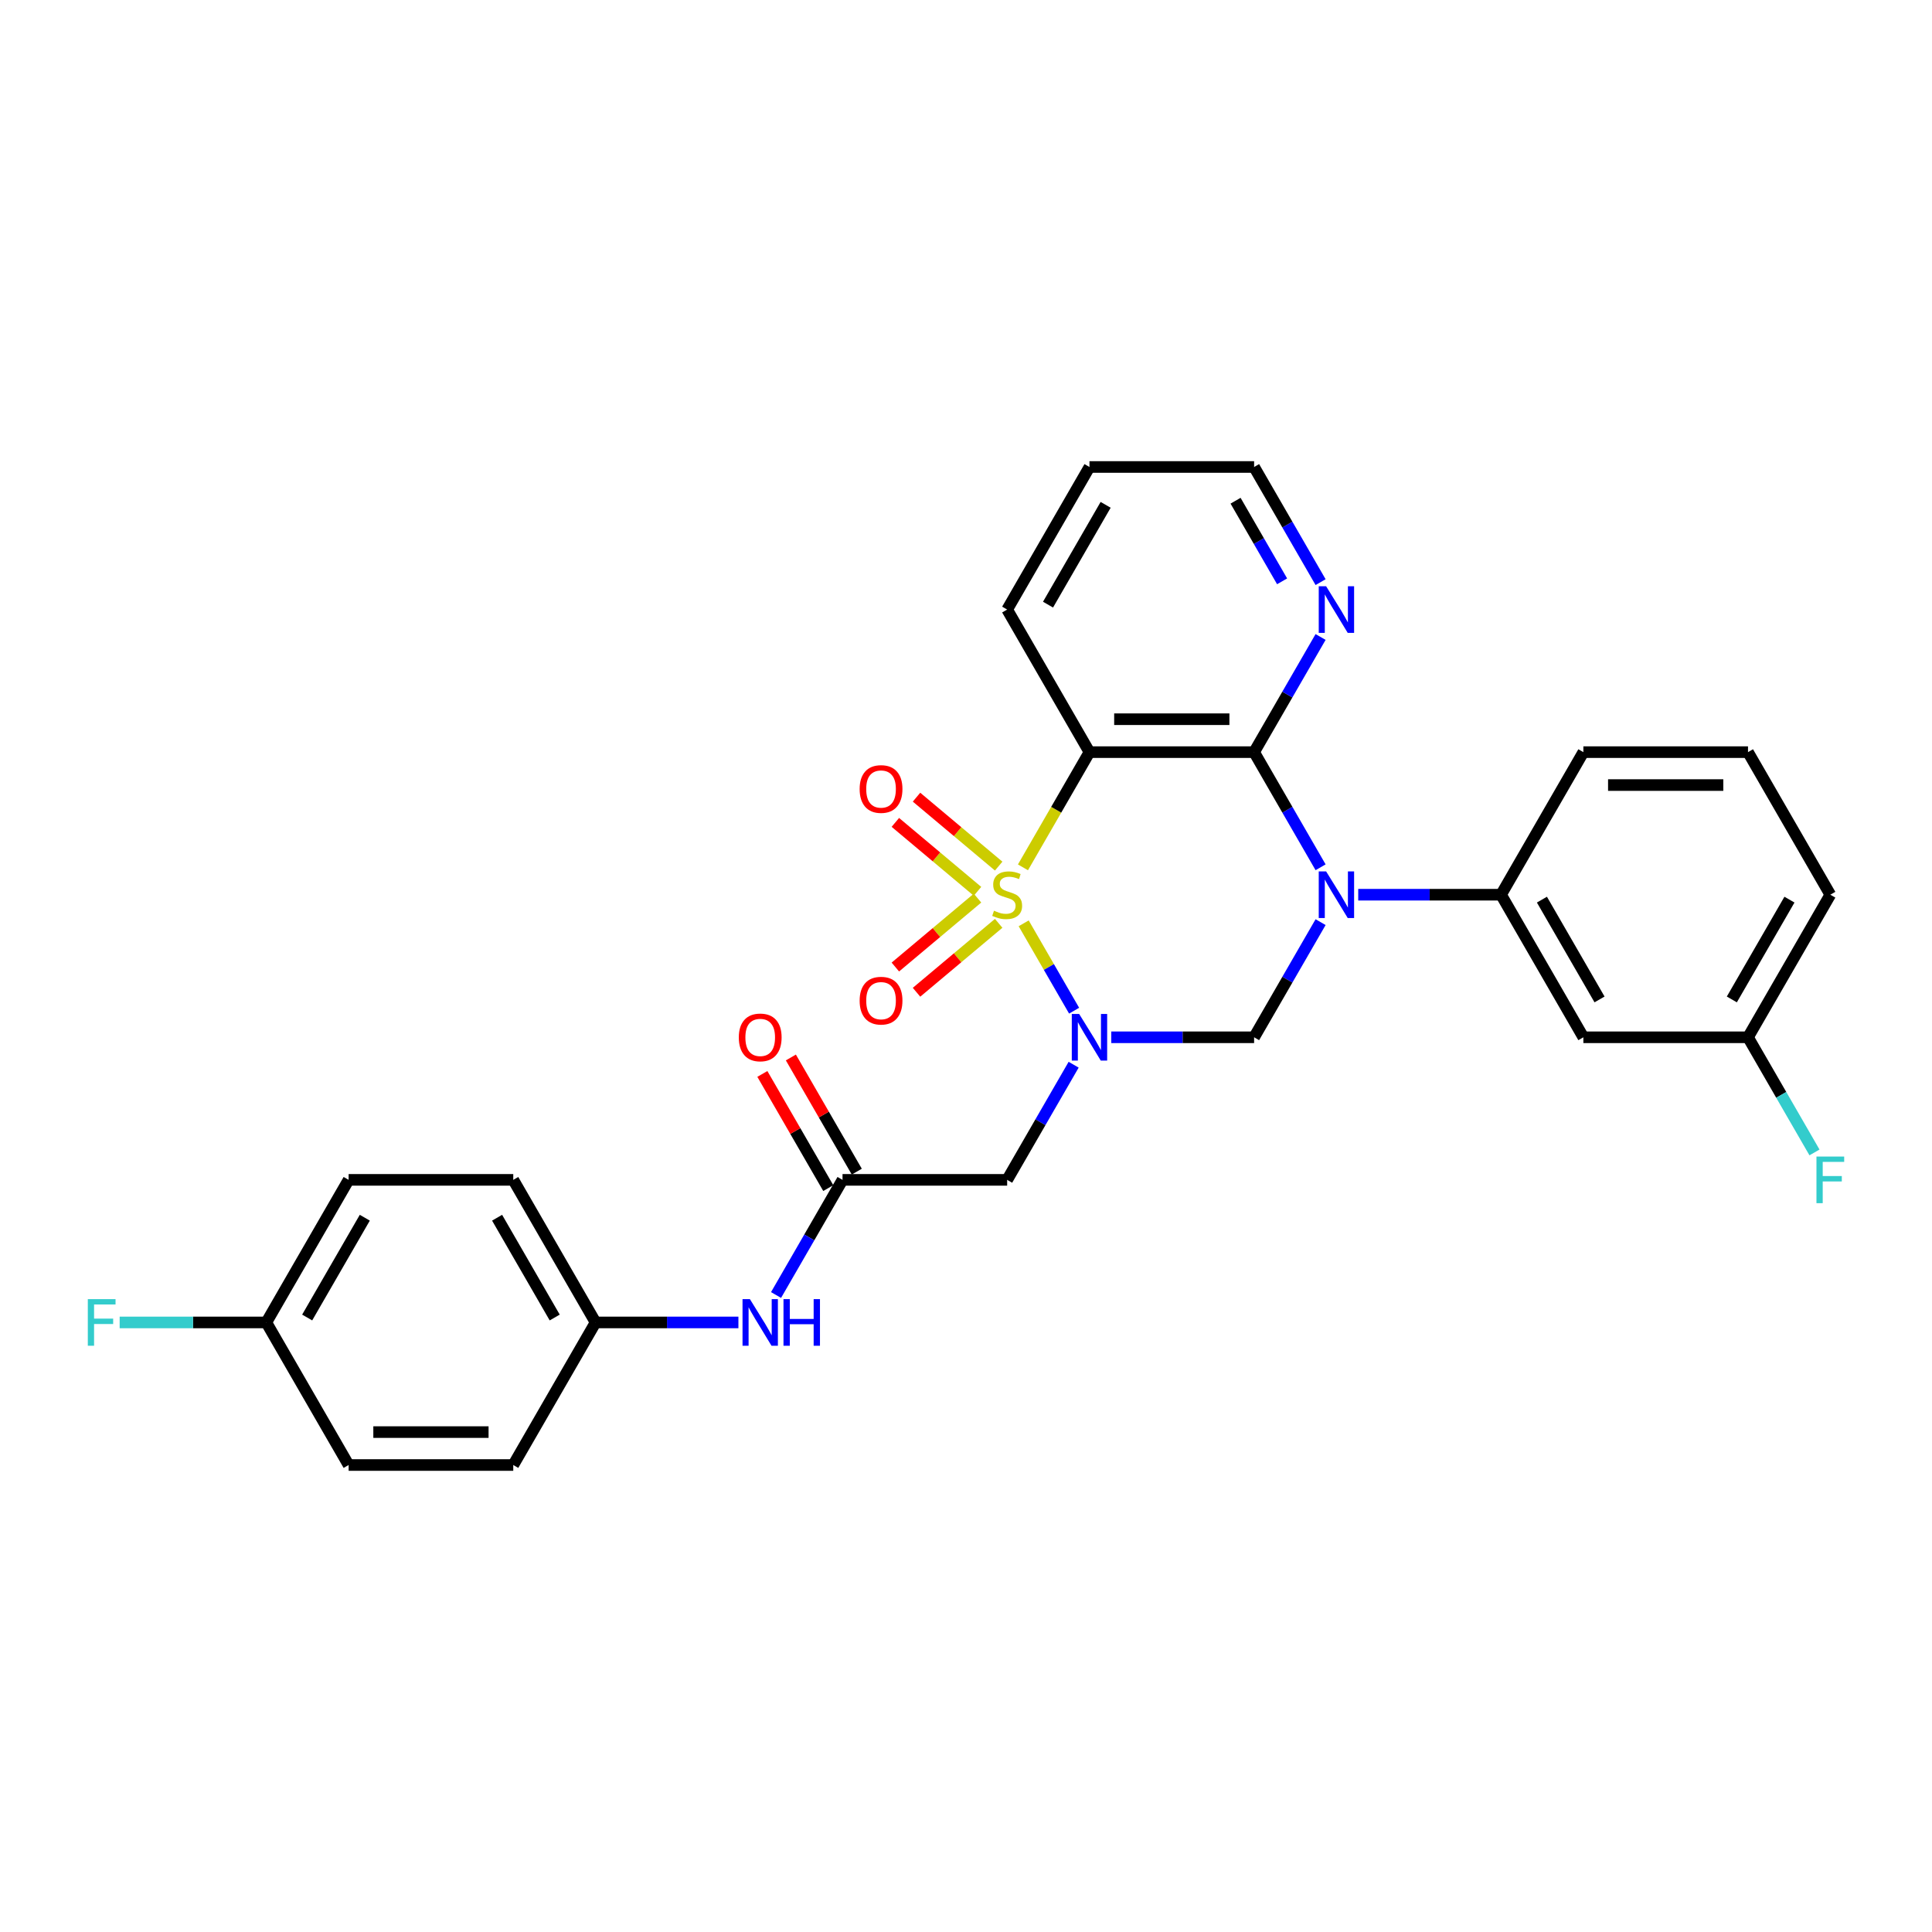 <?xml version='1.0' encoding='iso-8859-1'?>
<svg version='1.1' baseProfile='full'
              xmlns='http://www.w3.org/2000/svg'
                      xmlns:rdkit='http://www.rdkit.org/xml'
                      xmlns:xlink='http://www.w3.org/1999/xlink'
                  xml:space='preserve'
width='1000px' height='1000px' viewBox='0 0 1000 1000'>
<!-- END OF HEADER -->
<rect style='opacity:1.0;fill:#FFFFFF;stroke:none' width='1000' height='1000' x='0' y='0'> </rect>
<path class='bond-0' d='M 529.854,477.912 L 542.907,500.521' style='fill:none;fill-rule:evenodd;stroke:#CCCC00;stroke-width:6px;stroke-linecap:butt;stroke-linejoin:miter;stroke-opacity:1' />
<path class='bond-0' d='M 542.907,500.521 L 555.961,523.129' style='fill:none;fill-rule:evenodd;stroke:#0000FF;stroke-width:6px;stroke-linecap:butt;stroke-linejoin:miter;stroke-opacity:1' />
<path class='bond-2' d='M 529.48,448.939 L 546.695,419.122' style='fill:none;fill-rule:evenodd;stroke:#CCCC00;stroke-width:6px;stroke-linecap:butt;stroke-linejoin:miter;stroke-opacity:1' />
<path class='bond-2' d='M 546.695,419.122 L 563.91,389.305' style='fill:none;fill-rule:evenodd;stroke:#000000;stroke-width:6px;stroke-linecap:butt;stroke-linejoin:miter;stroke-opacity:1' />
<path class='bond-8' d='M 516.913,448.294 L 495.651,430.453' style='fill:none;fill-rule:evenodd;stroke:#CCCC00;stroke-width:6px;stroke-linecap:butt;stroke-linejoin:miter;stroke-opacity:1' />
<path class='bond-8' d='M 495.651,430.453 L 474.39,412.612' style='fill:none;fill-rule:evenodd;stroke:#FF0000;stroke-width:6px;stroke-linecap:butt;stroke-linejoin:miter;stroke-opacity:1' />
<path class='bond-8' d='M 505.958,461.349 L 484.696,443.509' style='fill:none;fill-rule:evenodd;stroke:#CCCC00;stroke-width:6px;stroke-linecap:butt;stroke-linejoin:miter;stroke-opacity:1' />
<path class='bond-8' d='M 484.696,443.509 L 463.435,425.668' style='fill:none;fill-rule:evenodd;stroke:#FF0000;stroke-width:6px;stroke-linecap:butt;stroke-linejoin:miter;stroke-opacity:1' />
<path class='bond-9' d='M 505.958,464.854 L 484.696,482.695' style='fill:none;fill-rule:evenodd;stroke:#CCCC00;stroke-width:6px;stroke-linecap:butt;stroke-linejoin:miter;stroke-opacity:1' />
<path class='bond-9' d='M 484.696,482.695 L 463.435,500.535' style='fill:none;fill-rule:evenodd;stroke:#FF0000;stroke-width:6px;stroke-linecap:butt;stroke-linejoin:miter;stroke-opacity:1' />
<path class='bond-9' d='M 516.913,477.909 L 495.651,495.75' style='fill:none;fill-rule:evenodd;stroke:#CCCC00;stroke-width:6px;stroke-linecap:butt;stroke-linejoin:miter;stroke-opacity:1' />
<path class='bond-9' d='M 495.651,495.75 L 474.39,513.591' style='fill:none;fill-rule:evenodd;stroke:#FF0000;stroke-width:6px;stroke-linecap:butt;stroke-linejoin:miter;stroke-opacity:1' />
<path class='bond-4' d='M 575.192,536.898 L 612.158,536.898' style='fill:none;fill-rule:evenodd;stroke:#0000FF;stroke-width:6px;stroke-linecap:butt;stroke-linejoin:miter;stroke-opacity:1' />
<path class='bond-4' d='M 612.158,536.898 L 649.123,536.898' style='fill:none;fill-rule:evenodd;stroke:#000000;stroke-width:6px;stroke-linecap:butt;stroke-linejoin:miter;stroke-opacity:1' />
<path class='bond-5' d='M 555.714,551.095 L 538.509,580.895' style='fill:none;fill-rule:evenodd;stroke:#0000FF;stroke-width:6px;stroke-linecap:butt;stroke-linejoin:miter;stroke-opacity:1' />
<path class='bond-5' d='M 538.509,580.895 L 521.303,610.695' style='fill:none;fill-rule:evenodd;stroke:#000000;stroke-width:6px;stroke-linecap:butt;stroke-linejoin:miter;stroke-opacity:1' />
<path class='bond-1' d='M 683.534,448.905 L 666.329,419.105' style='fill:none;fill-rule:evenodd;stroke:#0000FF;stroke-width:6px;stroke-linecap:butt;stroke-linejoin:miter;stroke-opacity:1' />
<path class='bond-1' d='M 666.329,419.105 L 649.123,389.305' style='fill:none;fill-rule:evenodd;stroke:#000000;stroke-width:6px;stroke-linecap:butt;stroke-linejoin:miter;stroke-opacity:1' />
<path class='bond-6' d='M 703.012,463.102 L 739.978,463.102' style='fill:none;fill-rule:evenodd;stroke:#0000FF;stroke-width:6px;stroke-linecap:butt;stroke-linejoin:miter;stroke-opacity:1' />
<path class='bond-6' d='M 739.978,463.102 L 776.944,463.102' style='fill:none;fill-rule:evenodd;stroke:#000000;stroke-width:6px;stroke-linecap:butt;stroke-linejoin:miter;stroke-opacity:1' />
<path class='bond-29' d='M 683.534,477.298 L 666.329,507.098' style='fill:none;fill-rule:evenodd;stroke:#0000FF;stroke-width:6px;stroke-linecap:butt;stroke-linejoin:miter;stroke-opacity:1' />
<path class='bond-29' d='M 666.329,507.098 L 649.123,536.898' style='fill:none;fill-rule:evenodd;stroke:#000000;stroke-width:6px;stroke-linecap:butt;stroke-linejoin:miter;stroke-opacity:1' />
<path class='bond-3' d='M 563.91,389.305 L 649.123,389.305' style='fill:none;fill-rule:evenodd;stroke:#000000;stroke-width:6px;stroke-linecap:butt;stroke-linejoin:miter;stroke-opacity:1' />
<path class='bond-3' d='M 576.692,372.262 L 636.341,372.262' style='fill:none;fill-rule:evenodd;stroke:#000000;stroke-width:6px;stroke-linecap:butt;stroke-linejoin:miter;stroke-opacity:1' />
<path class='bond-16' d='M 563.91,389.305 L 521.303,315.508' style='fill:none;fill-rule:evenodd;stroke:#000000;stroke-width:6px;stroke-linecap:butt;stroke-linejoin:miter;stroke-opacity:1' />
<path class='bond-10' d='M 649.123,389.305 L 666.329,359.504' style='fill:none;fill-rule:evenodd;stroke:#000000;stroke-width:6px;stroke-linecap:butt;stroke-linejoin:miter;stroke-opacity:1' />
<path class='bond-10' d='M 666.329,359.504 L 683.534,329.704' style='fill:none;fill-rule:evenodd;stroke:#0000FF;stroke-width:6px;stroke-linecap:butt;stroke-linejoin:miter;stroke-opacity:1' />
<path class='bond-7' d='M 521.303,610.695 L 436.09,610.695' style='fill:none;fill-rule:evenodd;stroke:#000000;stroke-width:6px;stroke-linecap:butt;stroke-linejoin:miter;stroke-opacity:1' />
<path class='bond-11' d='M 776.944,463.102 L 819.55,536.898' style='fill:none;fill-rule:evenodd;stroke:#000000;stroke-width:6px;stroke-linecap:butt;stroke-linejoin:miter;stroke-opacity:1' />
<path class='bond-11' d='M 798.094,465.65 L 827.919,517.308' style='fill:none;fill-rule:evenodd;stroke:#000000;stroke-width:6px;stroke-linecap:butt;stroke-linejoin:miter;stroke-opacity:1' />
<path class='bond-24' d='M 776.944,463.102 L 819.55,389.305' style='fill:none;fill-rule:evenodd;stroke:#000000;stroke-width:6px;stroke-linecap:butt;stroke-linejoin:miter;stroke-opacity:1' />
<path class='bond-12' d='M 436.09,610.695 L 418.885,640.496' style='fill:none;fill-rule:evenodd;stroke:#000000;stroke-width:6px;stroke-linecap:butt;stroke-linejoin:miter;stroke-opacity:1' />
<path class='bond-12' d='M 418.885,640.496 L 401.68,670.296' style='fill:none;fill-rule:evenodd;stroke:#0000FF;stroke-width:6px;stroke-linecap:butt;stroke-linejoin:miter;stroke-opacity:1' />
<path class='bond-13' d='M 443.47,606.435 L 426.412,576.89' style='fill:none;fill-rule:evenodd;stroke:#000000;stroke-width:6px;stroke-linecap:butt;stroke-linejoin:miter;stroke-opacity:1' />
<path class='bond-13' d='M 426.412,576.89 L 409.354,547.346' style='fill:none;fill-rule:evenodd;stroke:#FF0000;stroke-width:6px;stroke-linecap:butt;stroke-linejoin:miter;stroke-opacity:1' />
<path class='bond-13' d='M 428.71,614.956 L 411.653,585.412' style='fill:none;fill-rule:evenodd;stroke:#000000;stroke-width:6px;stroke-linecap:butt;stroke-linejoin:miter;stroke-opacity:1' />
<path class='bond-13' d='M 411.653,585.412 L 394.595,555.867' style='fill:none;fill-rule:evenodd;stroke:#FF0000;stroke-width:6px;stroke-linecap:butt;stroke-linejoin:miter;stroke-opacity:1' />
<path class='bond-30' d='M 683.534,301.311 L 666.329,271.511' style='fill:none;fill-rule:evenodd;stroke:#0000FF;stroke-width:6px;stroke-linecap:butt;stroke-linejoin:miter;stroke-opacity:1' />
<path class='bond-30' d='M 666.329,271.511 L 649.123,241.711' style='fill:none;fill-rule:evenodd;stroke:#000000;stroke-width:6px;stroke-linecap:butt;stroke-linejoin:miter;stroke-opacity:1' />
<path class='bond-30' d='M 663.613,300.892 L 651.569,280.032' style='fill:none;fill-rule:evenodd;stroke:#0000FF;stroke-width:6px;stroke-linecap:butt;stroke-linejoin:miter;stroke-opacity:1' />
<path class='bond-30' d='M 651.569,280.032 L 639.526,259.172' style='fill:none;fill-rule:evenodd;stroke:#000000;stroke-width:6px;stroke-linecap:butt;stroke-linejoin:miter;stroke-opacity:1' />
<path class='bond-15' d='M 819.55,536.898 L 904.764,536.898' style='fill:none;fill-rule:evenodd;stroke:#000000;stroke-width:6px;stroke-linecap:butt;stroke-linejoin:miter;stroke-opacity:1' />
<path class='bond-14' d='M 382.201,684.492 L 345.235,684.492' style='fill:none;fill-rule:evenodd;stroke:#0000FF;stroke-width:6px;stroke-linecap:butt;stroke-linejoin:miter;stroke-opacity:1' />
<path class='bond-14' d='M 345.235,684.492 L 308.27,684.492' style='fill:none;fill-rule:evenodd;stroke:#000000;stroke-width:6px;stroke-linecap:butt;stroke-linejoin:miter;stroke-opacity:1' />
<path class='bond-20' d='M 308.27,684.492 L 265.663,758.289' style='fill:none;fill-rule:evenodd;stroke:#000000;stroke-width:6px;stroke-linecap:butt;stroke-linejoin:miter;stroke-opacity:1' />
<path class='bond-21' d='M 308.27,684.492 L 265.663,610.695' style='fill:none;fill-rule:evenodd;stroke:#000000;stroke-width:6px;stroke-linecap:butt;stroke-linejoin:miter;stroke-opacity:1' />
<path class='bond-21' d='M 287.119,681.944 L 257.295,630.286' style='fill:none;fill-rule:evenodd;stroke:#000000;stroke-width:6px;stroke-linecap:butt;stroke-linejoin:miter;stroke-opacity:1' />
<path class='bond-18' d='M 904.764,536.898 L 921.969,566.699' style='fill:none;fill-rule:evenodd;stroke:#000000;stroke-width:6px;stroke-linecap:butt;stroke-linejoin:miter;stroke-opacity:1' />
<path class='bond-18' d='M 921.969,566.699 L 939.174,596.499' style='fill:none;fill-rule:evenodd;stroke:#33CCCC;stroke-width:6px;stroke-linecap:butt;stroke-linejoin:miter;stroke-opacity:1' />
<path class='bond-31' d='M 904.764,536.898 L 947.37,463.102' style='fill:none;fill-rule:evenodd;stroke:#000000;stroke-width:6px;stroke-linecap:butt;stroke-linejoin:miter;stroke-opacity:1' />
<path class='bond-31' d='M 896.395,517.308 L 926.22,465.65' style='fill:none;fill-rule:evenodd;stroke:#000000;stroke-width:6px;stroke-linecap:butt;stroke-linejoin:miter;stroke-opacity:1' />
<path class='bond-28' d='M 521.303,315.508 L 563.91,241.711' style='fill:none;fill-rule:evenodd;stroke:#000000;stroke-width:6px;stroke-linecap:butt;stroke-linejoin:miter;stroke-opacity:1' />
<path class='bond-28' d='M 542.454,312.959 L 572.278,261.301' style='fill:none;fill-rule:evenodd;stroke:#000000;stroke-width:6px;stroke-linecap:butt;stroke-linejoin:miter;stroke-opacity:1' />
<path class='bond-17' d='M 137.843,684.492 L 180.45,610.695' style='fill:none;fill-rule:evenodd;stroke:#000000;stroke-width:6px;stroke-linecap:butt;stroke-linejoin:miter;stroke-opacity:1' />
<path class='bond-17' d='M 158.993,681.944 L 188.818,630.286' style='fill:none;fill-rule:evenodd;stroke:#000000;stroke-width:6px;stroke-linecap:butt;stroke-linejoin:miter;stroke-opacity:1' />
<path class='bond-19' d='M 137.843,684.492 L 99.889,684.492' style='fill:none;fill-rule:evenodd;stroke:#000000;stroke-width:6px;stroke-linecap:butt;stroke-linejoin:miter;stroke-opacity:1' />
<path class='bond-19' d='M 99.889,684.492 L 61.935,684.492' style='fill:none;fill-rule:evenodd;stroke:#33CCCC;stroke-width:6px;stroke-linecap:butt;stroke-linejoin:miter;stroke-opacity:1' />
<path class='bond-32' d='M 137.843,684.492 L 180.45,758.289' style='fill:none;fill-rule:evenodd;stroke:#000000;stroke-width:6px;stroke-linecap:butt;stroke-linejoin:miter;stroke-opacity:1' />
<path class='bond-23' d='M 265.663,758.289 L 180.45,758.289' style='fill:none;fill-rule:evenodd;stroke:#000000;stroke-width:6px;stroke-linecap:butt;stroke-linejoin:miter;stroke-opacity:1' />
<path class='bond-23' d='M 252.881,741.247 L 193.232,741.247' style='fill:none;fill-rule:evenodd;stroke:#000000;stroke-width:6px;stroke-linecap:butt;stroke-linejoin:miter;stroke-opacity:1' />
<path class='bond-22' d='M 265.663,610.695 L 180.45,610.695' style='fill:none;fill-rule:evenodd;stroke:#000000;stroke-width:6px;stroke-linecap:butt;stroke-linejoin:miter;stroke-opacity:1' />
<path class='bond-25' d='M 819.55,389.305 L 904.764,389.305' style='fill:none;fill-rule:evenodd;stroke:#000000;stroke-width:6px;stroke-linecap:butt;stroke-linejoin:miter;stroke-opacity:1' />
<path class='bond-25' d='M 832.332,406.347 L 891.982,406.347' style='fill:none;fill-rule:evenodd;stroke:#000000;stroke-width:6px;stroke-linecap:butt;stroke-linejoin:miter;stroke-opacity:1' />
<path class='bond-27' d='M 904.764,389.305 L 947.37,463.102' style='fill:none;fill-rule:evenodd;stroke:#000000;stroke-width:6px;stroke-linecap:butt;stroke-linejoin:miter;stroke-opacity:1' />
<path class='bond-26' d='M 649.123,241.711 L 563.91,241.711' style='fill:none;fill-rule:evenodd;stroke:#000000;stroke-width:6px;stroke-linecap:butt;stroke-linejoin:miter;stroke-opacity:1' />
<path  class='atom-0' d='M 514.486 471.384
Q 514.759 471.487, 515.884 471.964
Q 517.009 472.441, 518.236 472.748
Q 519.497 473.02, 520.724 473.02
Q 523.008 473.02, 524.337 471.93
Q 525.666 470.805, 525.666 468.862
Q 525.666 467.533, 524.985 466.715
Q 524.337 465.897, 523.314 465.453
Q 522.292 465.01, 520.588 464.499
Q 518.44 463.851, 517.145 463.238
Q 515.884 462.624, 514.963 461.329
Q 514.077 460.034, 514.077 457.852
Q 514.077 454.819, 516.122 452.944
Q 518.202 451.069, 522.292 451.069
Q 525.087 451.069, 528.257 452.399
L 527.473 455.023
Q 524.576 453.83, 522.394 453.83
Q 520.042 453.83, 518.747 454.819
Q 517.452 455.773, 517.486 457.443
Q 517.486 458.739, 518.133 459.523
Q 518.815 460.307, 519.77 460.75
Q 520.758 461.193, 522.394 461.704
Q 524.576 462.386, 525.871 463.067
Q 527.166 463.749, 528.086 465.147
Q 529.041 466.51, 529.041 468.862
Q 529.041 472.202, 526.791 474.009
Q 524.576 475.781, 520.86 475.781
Q 518.713 475.781, 517.077 475.304
Q 515.475 474.861, 513.566 474.077
L 514.486 471.384
' fill='#CCCC00'/>
<path  class='atom-1' d='M 558.576 524.832
L 566.484 537.614
Q 567.267 538.875, 568.529 541.159
Q 569.79 543.443, 569.858 543.579
L 569.858 524.832
L 573.062 524.832
L 573.062 548.965
L 569.756 548.965
L 561.268 534.99
Q 560.28 533.354, 559.223 531.479
Q 558.201 529.604, 557.894 529.025
L 557.894 548.965
L 554.758 548.965
L 554.758 524.832
L 558.576 524.832
' fill='#0000FF'/>
<path  class='atom-2' d='M 686.396 451.035
L 694.304 463.817
Q 695.088 465.078, 696.349 467.362
Q 697.61 469.646, 697.678 469.782
L 697.678 451.035
L 700.882 451.035
L 700.882 475.168
L 697.576 475.168
L 689.089 461.193
Q 688.1 459.557, 687.043 457.682
Q 686.021 455.807, 685.714 455.228
L 685.714 475.168
L 682.578 475.168
L 682.578 451.035
L 686.396 451.035
' fill='#0000FF'/>
<path  class='atom-9' d='M 444.948 408.396
Q 444.948 402.601, 447.812 399.363
Q 450.675 396.125, 456.026 396.125
Q 461.377 396.125, 464.241 399.363
Q 467.104 402.601, 467.104 408.396
Q 467.104 414.258, 464.207 417.599
Q 461.309 420.905, 456.026 420.905
Q 450.709 420.905, 447.812 417.599
Q 444.948 414.292, 444.948 408.396
M 456.026 418.178
Q 459.707 418.178, 461.684 415.724
Q 463.695 413.236, 463.695 408.396
Q 463.695 403.658, 461.684 401.272
Q 459.707 398.852, 456.026 398.852
Q 452.345 398.852, 450.334 401.238
Q 448.357 403.624, 448.357 408.396
Q 448.357 413.27, 450.334 415.724
Q 452.345 418.178, 456.026 418.178
' fill='#FF0000'/>
<path  class='atom-10' d='M 444.948 517.944
Q 444.948 512.149, 447.812 508.911
Q 450.675 505.673, 456.026 505.673
Q 461.377 505.673, 464.241 508.911
Q 467.104 512.149, 467.104 517.944
Q 467.104 523.806, 464.207 527.147
Q 461.309 530.453, 456.026 530.453
Q 450.709 530.453, 447.812 527.147
Q 444.948 523.841, 444.948 517.944
M 456.026 527.726
Q 459.707 527.726, 461.684 525.272
Q 463.695 522.784, 463.695 517.944
Q 463.695 513.206, 461.684 510.82
Q 459.707 508.4, 456.026 508.4
Q 452.345 508.4, 450.334 510.786
Q 448.357 513.172, 448.357 517.944
Q 448.357 522.818, 450.334 525.272
Q 452.345 527.726, 456.026 527.726
' fill='#FF0000'/>
<path  class='atom-11' d='M 686.396 303.441
L 694.304 316.223
Q 695.088 317.484, 696.349 319.768
Q 697.61 322.052, 697.678 322.188
L 697.678 303.441
L 700.882 303.441
L 700.882 327.574
L 697.576 327.574
L 689.089 313.599
Q 688.1 311.963, 687.043 310.088
Q 686.021 308.213, 685.714 307.634
L 685.714 327.574
L 682.578 327.574
L 682.578 303.441
L 686.396 303.441
' fill='#0000FF'/>
<path  class='atom-13' d='M 388.149 672.426
L 396.057 685.208
Q 396.841 686.469, 398.102 688.753
Q 399.363 691.037, 399.431 691.173
L 399.431 672.426
L 402.635 672.426
L 402.635 696.559
L 399.329 696.559
L 390.842 682.584
Q 389.853 680.948, 388.796 679.073
Q 387.774 677.198, 387.467 676.619
L 387.467 696.559
L 384.331 696.559
L 384.331 672.426
L 388.149 672.426
' fill='#0000FF'/>
<path  class='atom-13' d='M 405.532 672.426
L 408.805 672.426
L 408.805 682.686
L 421.143 682.686
L 421.143 672.426
L 424.416 672.426
L 424.416 696.559
L 421.143 696.559
L 421.143 685.413
L 408.805 685.413
L 408.805 696.559
L 405.532 696.559
L 405.532 672.426
' fill='#0000FF'/>
<path  class='atom-14' d='M 382.405 536.967
Q 382.405 531.172, 385.269 527.934
Q 388.132 524.696, 393.483 524.696
Q 398.835 524.696, 401.698 527.934
Q 404.561 531.172, 404.561 536.967
Q 404.561 542.829, 401.664 546.17
Q 398.766 549.476, 393.483 549.476
Q 388.166 549.476, 385.269 546.17
Q 382.405 542.863, 382.405 536.967
M 393.483 546.749
Q 397.164 546.749, 399.141 544.295
Q 401.152 541.807, 401.152 536.967
Q 401.152 532.229, 399.141 529.843
Q 397.164 527.423, 393.483 527.423
Q 389.802 527.423, 387.791 529.809
Q 385.814 532.195, 385.814 536.967
Q 385.814 541.841, 387.791 544.295
Q 389.802 546.749, 393.483 546.749
' fill='#FF0000'/>
<path  class='atom-19' d='M 940.196 598.629
L 954.545 598.629
L 954.545 601.39
L 943.434 601.39
L 943.434 608.719
L 953.318 608.719
L 953.318 611.514
L 943.434 611.514
L 943.434 622.762
L 940.196 622.762
L 940.196 598.629
' fill='#33CCCC'/>
<path  class='atom-20' d='M 45.455 672.426
L 59.804 672.426
L 59.804 675.187
L 48.693 675.187
L 48.693 682.516
L 58.577 682.516
L 58.577 685.311
L 48.693 685.311
L 48.693 696.559
L 45.455 696.559
L 45.455 672.426
' fill='#33CCCC'/>
</svg>
